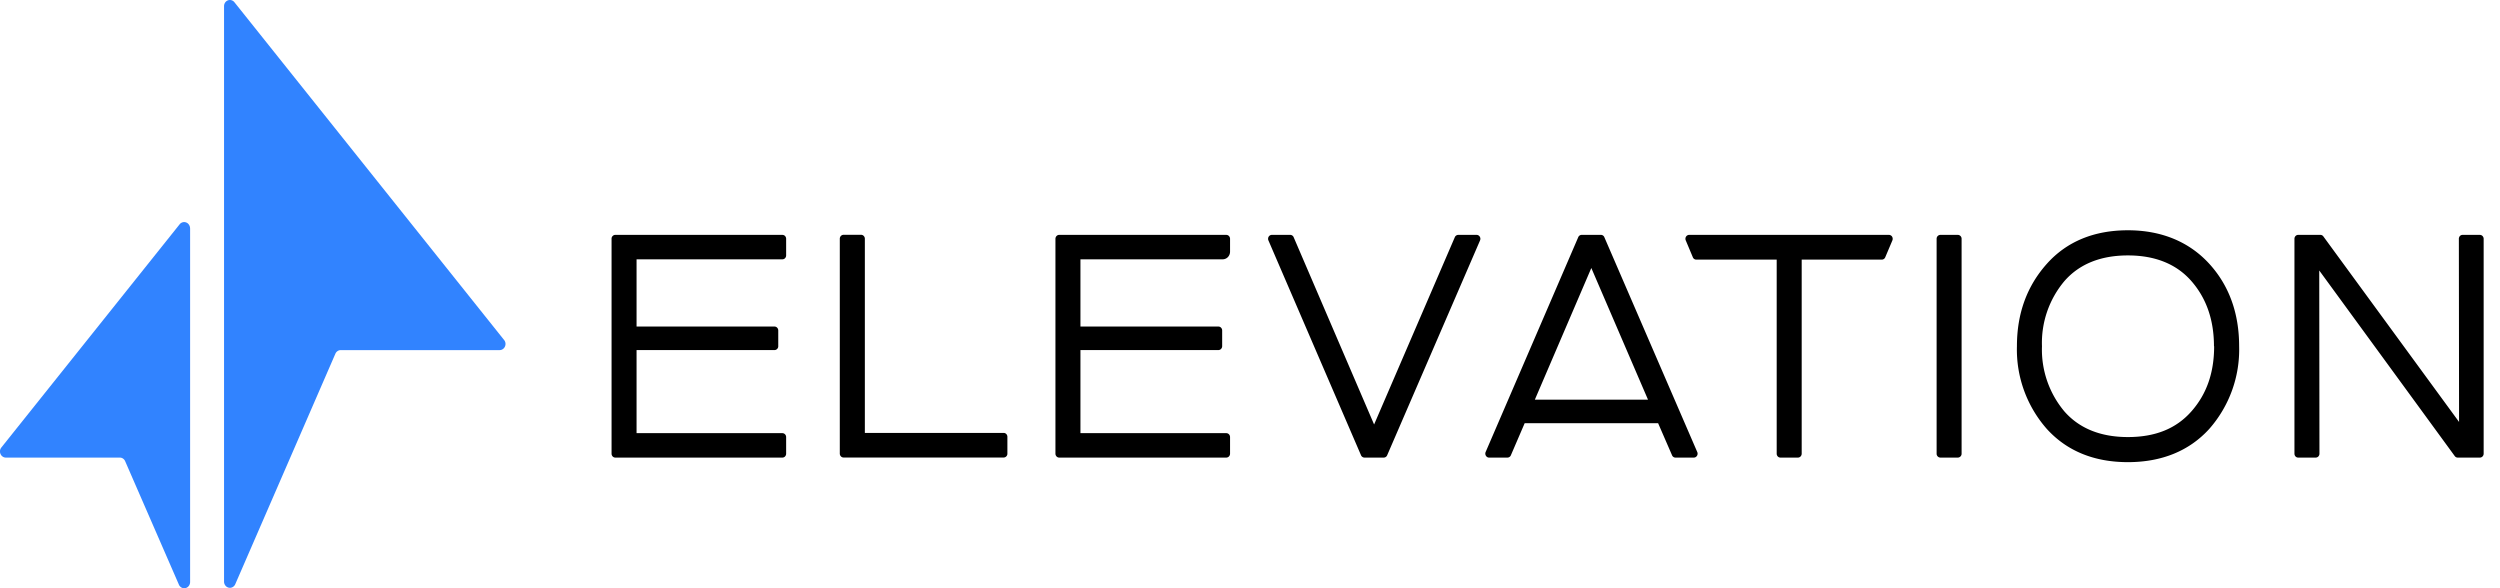 <svg width="136" height="32" viewBox="0 0 136 32" fill="none" xmlns="http://www.w3.org/2000/svg">
    <path
        d="M42.564 12.777h-9.092a.2.2 0 0 0-.144.063.2.2 0 0 0-.059.152v11.686a.22.22 0 0 0 .059.152.2.2 0 0 0 .144.063h9.092a.2.2 0 0 0 .144-.063.22.22 0 0 0 .058-.152v-.902a.22.22 0 0 0-.06-.15.2.2 0 0 0-.142-.062h-7.935v-4.52h7.506a.2.2 0 0 0 .143-.063.2.2 0 0 0 .059-.152v-.85a.22.22 0 0 0-.059-.152.2.2 0 0 0-.143-.063h-7.506v-3.657h7.935a.2.2 0 0 0 .144-.063.22.22 0 0 0 .058-.152v-.907a.22.22 0 0 0-.06-.147.2.2 0 0 0-.142-.06M54.6 23.55h-7.552V12.988a.22.22 0 0 0-.06-.152.2.2 0 0 0-.145-.063h-.953a.2.2 0 0 0-.145.063.22.22 0 0 0-.06.152v11.686a.22.22 0 0 0 .06.152.2.2 0 0 0 .145.063h8.71a.2.2 0 0 0 .144-.063.2.2 0 0 0 .058-.152v-.918a.22.22 0 0 0-.061-.146.2.2 0 0 0-.141-.06m12.11-10.773h-9.09a.2.2 0 0 0-.144.063.22.22 0 0 0-.06.152v11.686a.22.22 0 0 0 .06.152.2.2 0 0 0 .145.063h9.09a.2.2 0 0 0 .144-.063.22.22 0 0 0 .06-.152v-.902a.22.22 0 0 0-.06-.15.2.2 0 0 0-.145-.062h-7.934v-4.52h7.505a.2.2 0 0 0 .145-.063.22.22 0 0 0 .06-.152v-.85a.22.22 0 0 0-.06-.152.2.2 0 0 0-.145-.063h-7.505v-3.657h7.741a.4.4 0 0 0 .28-.121.43.43 0 0 0 .118-.293v-.708a.22.22 0 0 0-.062-.147.2.2 0 0 0-.143-.06m13.62-.001h-1a.2.2 0 0 0-.111.035.2.2 0 0 0-.076.09l-4.392 10.19-4.377-10.19a.2.2 0 0 0-.074-.09.2.2 0 0 0-.11-.035h-1.002a.2.2 0 0 0-.097.026.21.21 0 0 0-.106.172.2.2 0 0 0 .018.105l5.037 11.688a.2.2 0 0 0 .076.09.2.2 0 0 0 .111.035h1.047q.06 0 .111-.034a.2.2 0 0 0 .076-.091l5.053-11.688a.217.217 0 0 0-.087-.276.2.2 0 0 0-.097-.027m6.946.126a.2.2 0 0 0-.075-.092.2.2 0 0 0-.11-.034h-1.05a.2.2 0 0 0-.109.034.2.2 0 0 0-.075.091l-5.039 11.689a.224.224 0 0 0 .089.276q.046.026.097.026h1q.06 0 .111-.034a.2.2 0 0 0 .076-.091l.751-1.745h7.26l.758 1.745q.024.057.074.091t.11.034h1q.053 0 .099-.027a.21.21 0 0 0 .105-.172.2.2 0 0 0-.017-.103zm2.376 8.84h-6.157l3.073-7.164zm13.105-8.966H91.891a.2.2 0 0 0-.097.026.2.2 0 0 0-.074.071.22.22 0 0 0-.015.203l.386.919a.2.2 0 0 0 .075.093.2.2 0 0 0 .112.034h4.374v10.555a.22.22 0 0 0 .058.152.2.2 0 0 0 .144.063h.953a.2.2 0 0 0 .145-.063.22.22 0 0 0 .06-.152V14.123h4.358q.06 0 .111-.034a.2.2 0 0 0 .076-.093l.389-.919a.23.23 0 0 0-.016-.203.2.2 0 0 0-.075-.071.2.2 0 0 0-.098-.026m3.75 0h-.951a.21.21 0 0 0-.204.215v11.686a.21.21 0 0 0 .204.215h.951a.21.21 0 0 0 .204-.215V12.992a.21.21 0 0 0-.204-.215m9.251-.25c-1.841 0-3.324.612-4.405 1.819s-1.632 2.698-1.632 4.486a6.53 6.53 0 0 0 1.629 4.505c1.088 1.197 2.572 1.804 4.406 1.804s3.333-.607 4.424-1.804a6.53 6.53 0 0 0 1.629-4.505c0-1.79-.548-3.306-1.629-4.487-1.082-1.18-2.579-1.818-4.422-1.818m4.691 6.307c0 1.434-.402 2.598-1.234 3.542-.831.945-1.971 1.4-3.457 1.4s-2.648-.472-3.457-1.397a5.23 5.23 0 0 1-1.218-3.542 5.22 5.22 0 0 1 1.218-3.542c.809-.93 1.972-1.4 3.457-1.4 1.486 0 2.648.472 3.457 1.4.81.928 1.225 2.108 1.225 3.54zm14.457-6.057h-.942a.2.2 0 0 0-.187.133.2.2 0 0 0-.015.082l.011 9.962-7.383-10.094a.2.2 0 0 0-.16-.083h-1.209a.2.2 0 0 0-.144.063.2.2 0 0 0-.044.07.2.2 0 0 0-.015.082v11.686q0 .043.015.082a.2.2 0 0 0 .11.117.2.2 0 0 0 .078.016h.955a.2.2 0 0 0 .144-.063.2.2 0 0 0 .043-.07.2.2 0 0 0 .015-.082l-.011-9.964 7.37 10.094a.2.2 0 0 0 .072.063.2.2 0 0 0 .09.022h1.207a.2.2 0 0 0 .145-.063.22.22 0 0 0 .06-.152V12.985a.22.22 0 0 0-.063-.147.2.2 0 0 0-.142-.06"
        fill="#000" />
    <path
        d="M12.188 31.641V.338q0-.107.056-.194.059-.087.153-.124a.3.3 0 0 1 .192-.009q.097.028.163.11l14.67 18.373a.34.34 0 0 1 .047.358.33.33 0 0 1-.119.142.3.3 0 0 1-.172.052h-8.64a.3.3 0 0 0-.174.053.33.33 0 0 0-.119.143L12.8 31.776a.33.33 0 0 1-.146.163.3.3 0 0 1-.212.03.32.32 0 0 1-.182-.117.35.35 0 0 1-.072-.21M10.34 12.418a.35.35 0 0 0-.06-.192.32.32 0 0 0-.152-.124.3.3 0 0 0-.192-.009.32.32 0 0 0-.163.108L.076 24.341a.34.34 0 0 0-.047.357.33.33 0 0 0 .118.142q.078.053.172.053h6.199q.093 0 .173.053a.33.33 0 0 1 .117.143l2.922 6.71a.33.33 0 0 0 .147.165.3.3 0 0 0 .213.029.32.32 0 0 0 .182-.12.35.35 0 0 0 .07-.213V12.418z"
        fill="#3183FF" />
</svg>